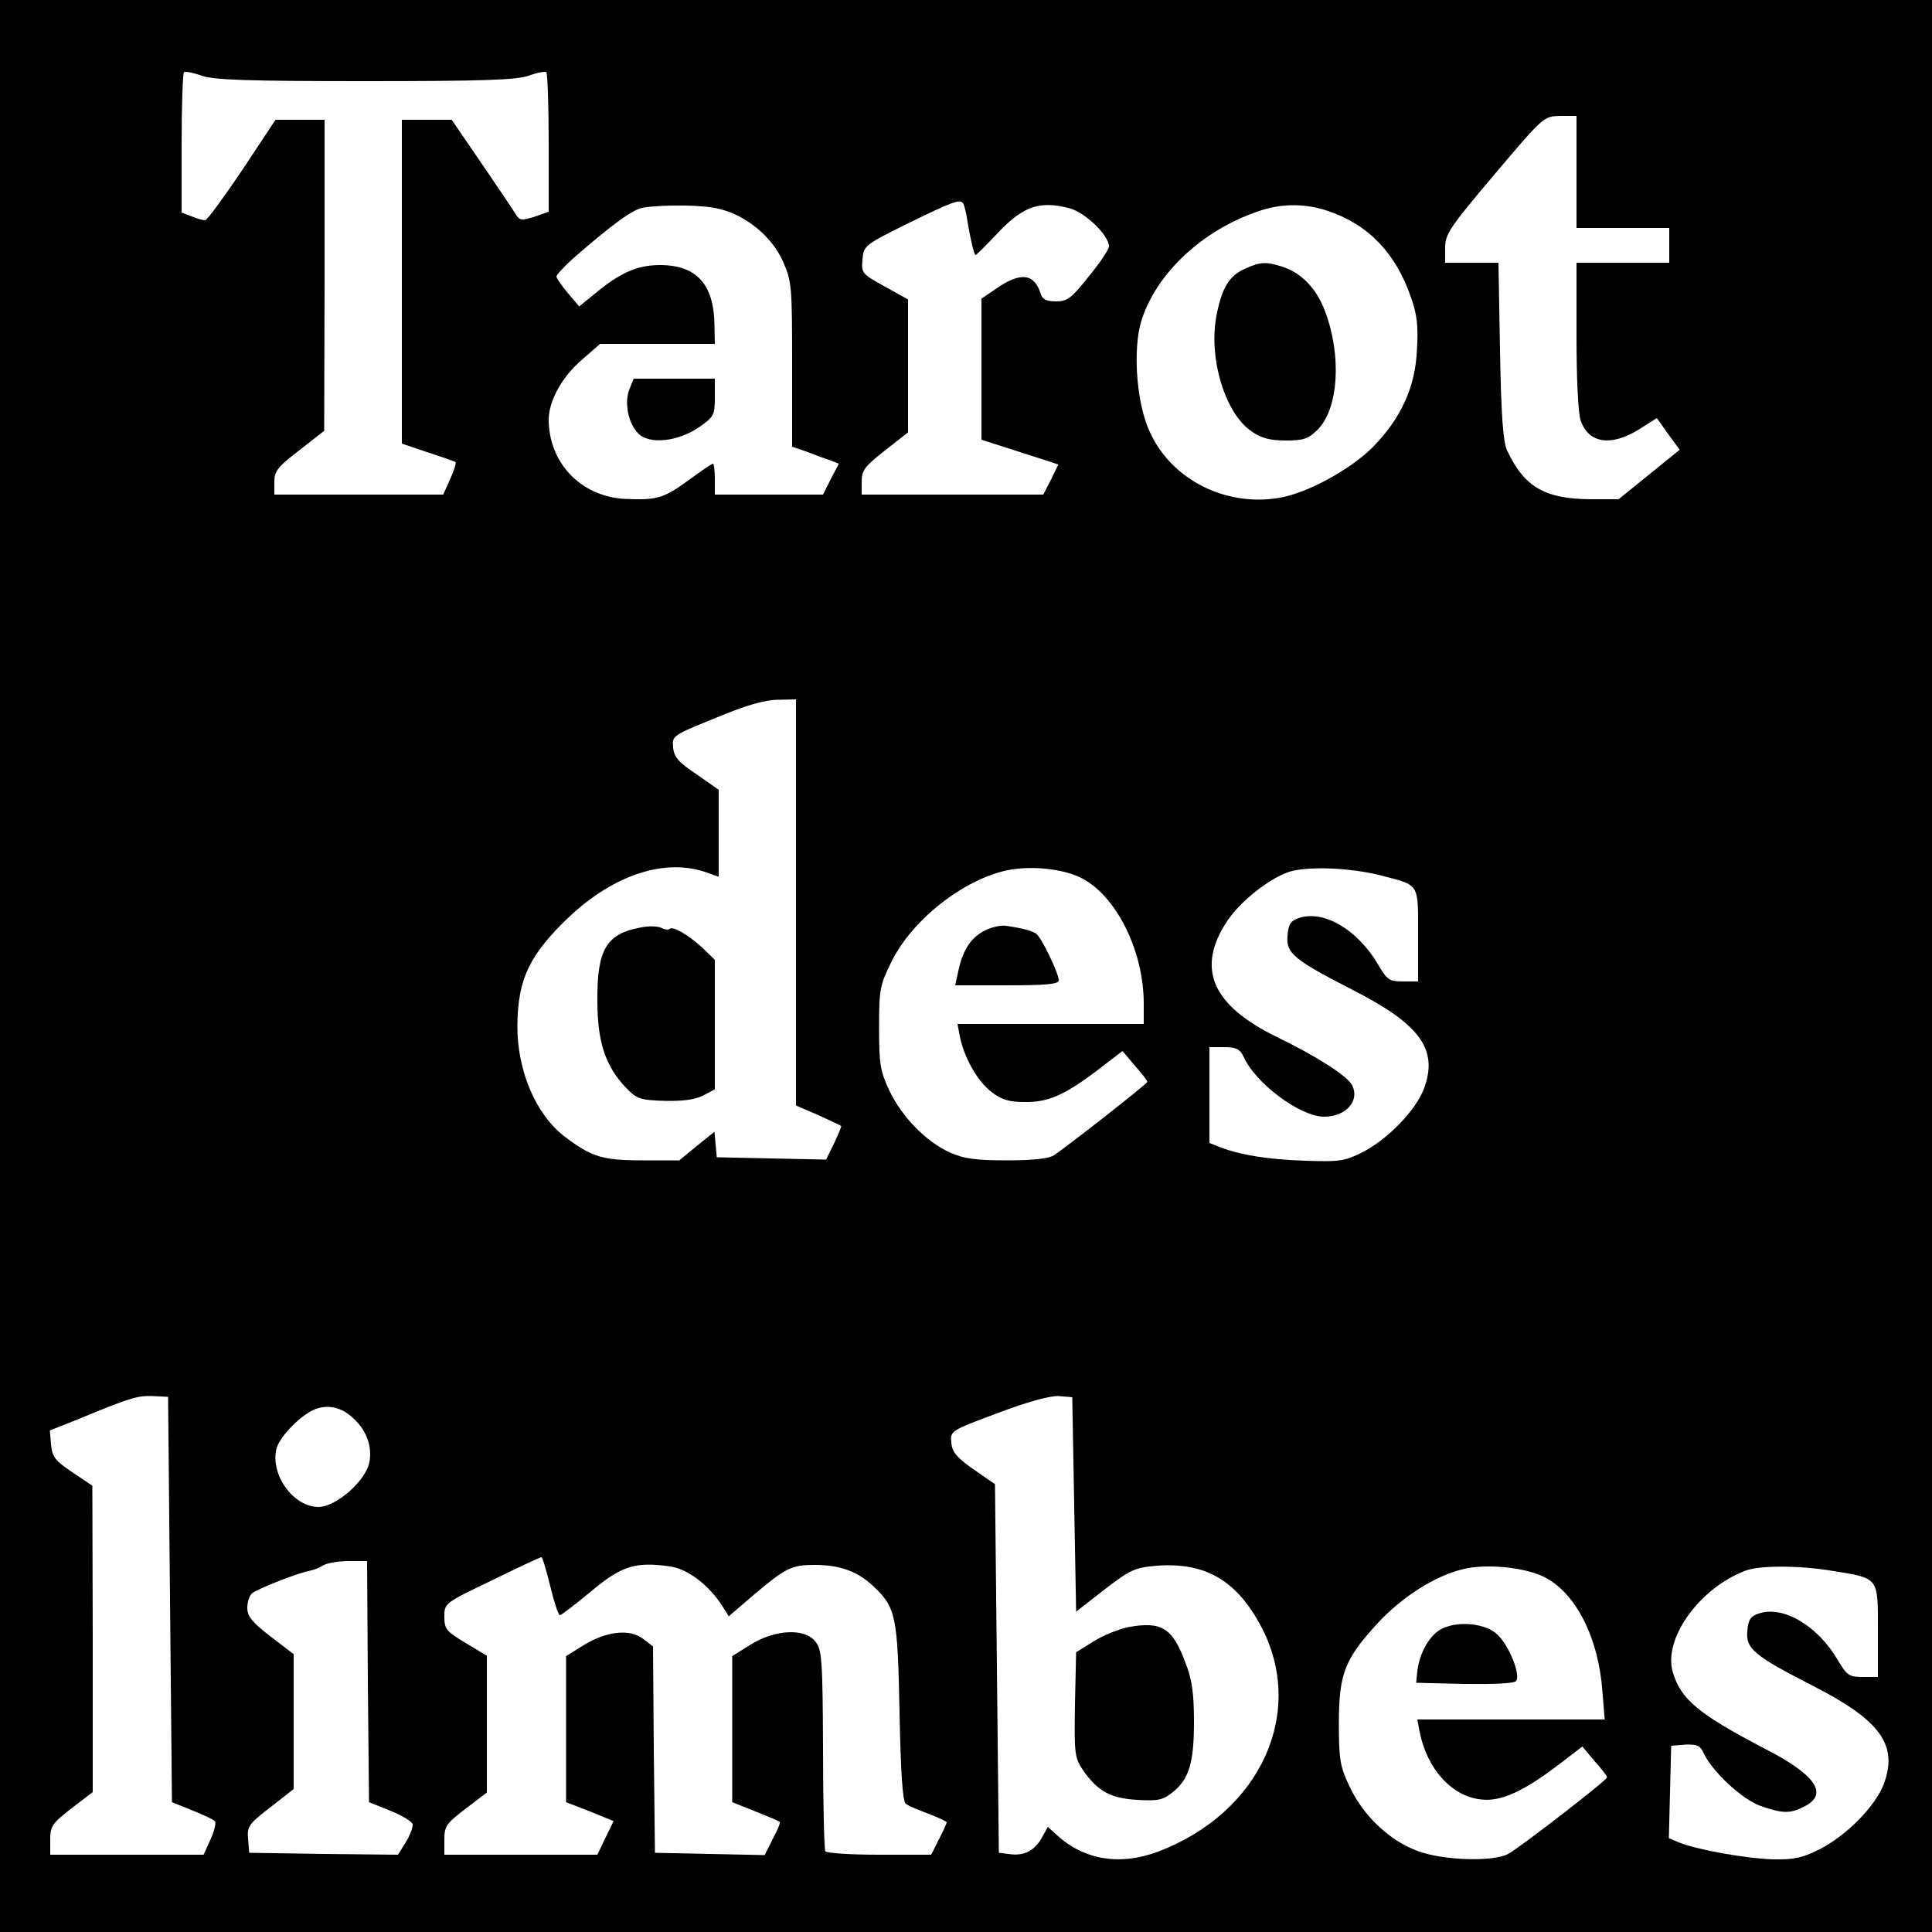 <?xml version="1.0" standalone="no"?>
<!DOCTYPE svg PUBLIC "-//W3C//DTD SVG 20010904//EN"
 "http://www.w3.org/TR/2001/REC-SVG-20010904/DTD/svg10.dtd">
<svg version="1.0" xmlns="http://www.w3.org/2000/svg"
 width="500pt" height="500pt" viewBox="0 0 500 500"
 preserveAspectRatio="xMidYMid meet">
<g transform="translate(0,500) scale(0.1,-0.1)"
fill="#000000" stroke="none">
<path d="M0 2500 l0 -2500 2500 0 2500 0 0 2500 0 2500 -2500 0 -2500 0 0
-2500z m945 2290 c305 0 391 3 423 14 22 8 43 12 46 9 3 -4 6 -86 6 -184 l0
-177 -37 -13 c-33 -10 -38 -10 -48 6 -5 9 -45 68 -88 131 l-78 114 -64 0 -65
0 0 -419 0 -419 68 -23 c37 -12 69 -23 71 -25 2 -2 -4 -22 -14 -44 l-18 -40
-219 0 -218 0 0 33 c0 28 9 39 65 82 l64 50 1 403 0 402 -63 0 -64 0 -86 -130
c-48 -71 -91 -130 -96 -130 -6 0 -21 4 -35 10 l-26 10 0 178 c0 98 3 181 6
185 3 3 24 -1 46 -9 32 -11 118 -14 423 -14z m3135 -235 l0 -145 120 0 120 0
0 -45 0 -45 -120 0 -120 0 0 -189 c0 -111 4 -201 11 -220 21 -59 79 -67 151
-22 l46 29 29 -41 30 -41 -79 -64 -79 -64 -74 0 c-117 1 -171 32 -215 127 -10
22 -15 90 -18 258 l-4 227 -69 0 -69 0 0 39 c0 35 12 53 128 190 127 150 127
150 170 151 l42 0 0 -145z m-1587 -82 c3 -5 8 -26 11 -47 8 -48 17 -86 21 -86
2 0 29 27 60 60 64 67 107 81 183 61 41 -11 102 -70 102 -99 0 -7 -23 -42 -52
-77 -45 -57 -56 -65 -85 -65 -23 0 -35 5 -39 18 -17 55 -52 59 -116 15 l-38
-26 0 -182 0 -183 100 -32 99 -32 -19 -39 -20 -39 -235 0 -235 0 0 34 c0 29 8
39 60 80 l60 47 0 172 0 172 -61 34 c-58 32 -60 34 -57 69 3 36 5 38 118 94
117 57 135 64 143 51z m-630 -14 c69 -17 135 -72 163 -135 23 -52 24 -64 24
-267 l0 -213 38 -13 c20 -8 47 -18 60 -22 l23 -9 -21 -40 -20 -40 -140 0 -140
0 0 40 c0 22 -2 40 -5 40 -3 0 -32 -20 -66 -45 -62 -45 -80 -50 -164 -46 -113
7 -195 94 -195 206 1 48 33 108 85 153 l48 42 148 0 149 0 -1 48 c-1 107 -47
157 -144 156 -57 -1 -100 -20 -163 -72 l-43 -35 -29 34 c-16 19 -29 38 -30 43
0 5 20 26 43 47 101 88 155 128 183 132 58 8 156 7 197 -4z m1574 -5 c104 -35
175 -109 214 -222 16 -44 20 -75 16 -137 -4 -97 -41 -177 -114 -252 -57 -57
-167 -118 -240 -131 -147 -26 -293 53 -344 186 -29 76 -36 200 -16 269 38 126
162 241 312 289 56 18 116 17 172 -2z m-1377 -1790 l0 -525 58 -25 c31 -14 58
-27 59 -28 1 -1 -7 -21 -18 -44 l-21 -43 -142 3 -141 3 -3 33 -3 33 -46 -37
-45 -37 -97 0 c-102 0 -130 9 -199 61 -75 57 -124 171 -123 289 1 120 32 184
137 283 114 106 243 148 347 114 l37 -13 0 113 0 112 -57 40 c-47 31 -59 45
-61 70 -3 30 -1 31 110 76 76 32 128 47 161 47 l47 1 0 -526z m736 65 c91 -44
164 -188 164 -326 l0 -53 -241 0 -241 0 6 -32 c11 -55 46 -117 82 -144 26 -20
45 -26 86 -26 61 -1 104 18 193 86 l60 46 32 -38 c18 -20 33 -39 32 -42 0 -5
-193 -156 -240 -189 -13 -9 -51 -14 -122 -14 -82 0 -111 4 -148 20 -62 28
-125 92 -158 162 -23 49 -26 68 -26 161 0 99 2 110 32 171 54 109 186 213 301
237 59 12 141 4 188 -19z m779 5 c100 -26 95 -18 95 -154 l0 -120 -39 0 c-36
0 -41 4 -64 43 -54 92 -142 143 -206 121 -21 -7 -27 -17 -29 -46 -4 -45 17
-62 167 -139 177 -90 224 -155 186 -257 -22 -57 -95 -132 -161 -165 -44 -22
-59 -24 -145 -21 -96 3 -170 15 -221 35 l-28 11 0 124 0 124 38 0 c31 0 41 -5
50 -24 31 -70 147 -156 209 -156 57 0 93 42 72 82 -13 24 -91 74 -192 123
-171 83 -213 179 -130 303 34 50 106 107 157 125 47 16 160 12 241 -9z m-3135
-1873 l5 -525 52 -21 c28 -11 55 -24 59 -28 4 -4 -1 -25 -11 -47 l-18 -40
-199 0 -198 0 0 39 c0 35 5 42 55 81 l55 42 0 397 -1 396 -52 35 c-45 30 -52
40 -55 72 l-3 36 73 29 c138 57 153 61 193 60 l40 -2 5 -524z m2340 245 l5
-277 73 57 c68 52 78 57 137 62 123 9 204 -37 267 -154 120 -222 2 -485 -265
-586 -98 -37 -192 -22 -263 44 l-22 20 -18 -32 c-20 -32 -46 -44 -85 -38 l-24
3 -5 477 -5 477 -55 38 c-44 31 -56 45 -58 69 -3 31 -3 31 120 77 79 30 136
45 158 44 l35 -3 5 -278z m-1872 229 c39 -32 56 -76 48 -119 -9 -48 -86 -116
-132 -116 -64 0 -124 82 -109 149 6 28 52 78 90 99 33 18 72 14 103 -13z m516
-440 c10 -41 21 -75 25 -75 4 0 40 28 80 61 80 67 115 78 206 65 46 -7 101
-49 136 -105 l15 -24 64 55 c84 71 99 78 158 78 65 0 110 -16 151 -54 60 -56
64 -77 69 -328 3 -154 8 -230 16 -236 6 -5 32 -16 59 -26 26 -10 47 -20 47
-22 0 -3 -9 -23 -20 -44 l-20 -40 -135 0 c-73 0 -136 4 -139 9 -3 4 -6 124 -6
264 -1 234 -3 258 -20 279 -28 35 -104 31 -167 -8 l-48 -30 0 -189 0 -189 60
-24 c33 -13 61 -25 63 -27 2 -2 -6 -22 -18 -44 l-21 -42 -142 3 -142 3 -3 267
-2 267 -26 20 c-34 26 -94 20 -154 -17 l-45 -28 0 -189 0 -189 62 -24 61 -25
-21 -43 -21 -44 -198 0 -198 0 0 39 c0 35 5 42 55 80 l55 42 0 177 0 177 -55
33 c-50 30 -55 36 -55 68 0 35 0 35 123 94 67 33 125 60 128 60 3 0 13 -34 23
-75z m-472 -247 l3 -312 55 -22 c30 -12 56 -28 58 -35 1 -8 -7 -29 -18 -47
l-20 -32 -192 2 -193 3 -3 36 c-3 32 2 39 58 82 l60 47 0 174 0 175 -60 46
c-48 37 -60 52 -60 74 0 16 6 33 13 38 13 11 120 53 149 58 10 2 26 8 35 14
10 6 39 11 65 11 l48 0 2 -312z m3046 270 c81 -42 139 -157 149 -295 l6 -73
-243 0 -242 0 6 -32 c19 -96 83 -167 159 -175 51 -6 109 20 202 91 l60 46 32
-38 c18 -20 33 -39 32 -42 0 -7 -226 -182 -256 -198 -39 -21 -170 -17 -235 8
-73 27 -141 92 -176 168 -24 50 -27 69 -27 162 0 129 15 167 103 262 63 67
147 120 218 137 59 15 162 5 212 -21z m742 17 c124 -20 120 -15 120 -155 l0
-120 -39 0 c-36 0 -41 4 -65 44 -52 89 -142 142 -205 120 -21 -7 -27 -17 -29
-46 -4 -45 18 -63 168 -140 177 -90 223 -154 185 -256 -23 -58 -96 -132 -166
-168 -44 -22 -66 -27 -120 -26 -68 2 -193 24 -242 43 l-28 12 3 120 3 119 37
3 c30 1 38 -2 47 -22 22 -48 101 -121 148 -137 58 -20 76 -20 113 -1 63 32 29
82 -102 149 -174 91 -218 128 -239 199 -25 86 69 217 188 262 35 14 137 14
223 0z"/>
<path d="M1629 3993 c-14 -36 -3 -89 23 -115 29 -29 103 -21 158 17 37 26 40
31 40 76 l0 49 -105 0 -105 0 -11 -27z"/>
<path d="M3223 4305 c-41 -18 -60 -48 -74 -118 -23 -111 21 -258 91 -304 24
-17 48 -23 87 -23 46 0 59 4 83 28 54 54 63 191 19 307 -22 58 -59 97 -108
114 -43 14 -58 14 -98 -4z"/>
<path d="M1660 2600 c-91 -16 -115 -57 -114 -190 0 -107 21 -170 75 -226 27
-28 36 -31 99 -33 47 -1 79 3 100 14 l30 16 0 167 0 168 -32 31 c-37 34 -77
57 -85 49 -3 -3 -13 -2 -22 3 -9 4 -32 5 -51 1z"/>
<path d="M2551 2593 c-37 -18 -58 -49 -70 -102 l-9 -41 134 0 c101 0 134 3
134 13 0 18 -46 114 -59 121 -12 8 -41 15 -78 20 -12 2 -35 -3 -52 -11z"/>
<path d="M2920 789 c-24 -5 -65 -21 -90 -37 l-45 -28 -3 -135 c-2 -127 -1
-137 20 -169 38 -55 71 -74 141 -78 53 -3 66 -1 91 19 43 34 56 76 56 183 0
72 -5 109 -21 150 -34 93 -62 111 -149 95z"/>
<path d="M3734 786 c-32 -14 -60 -61 -66 -111 l-3 -30 124 -3 c72 -1 128 1
134 7 14 14 -17 92 -48 121 -29 28 -98 36 -141 16z"/>
</g>
</svg>
